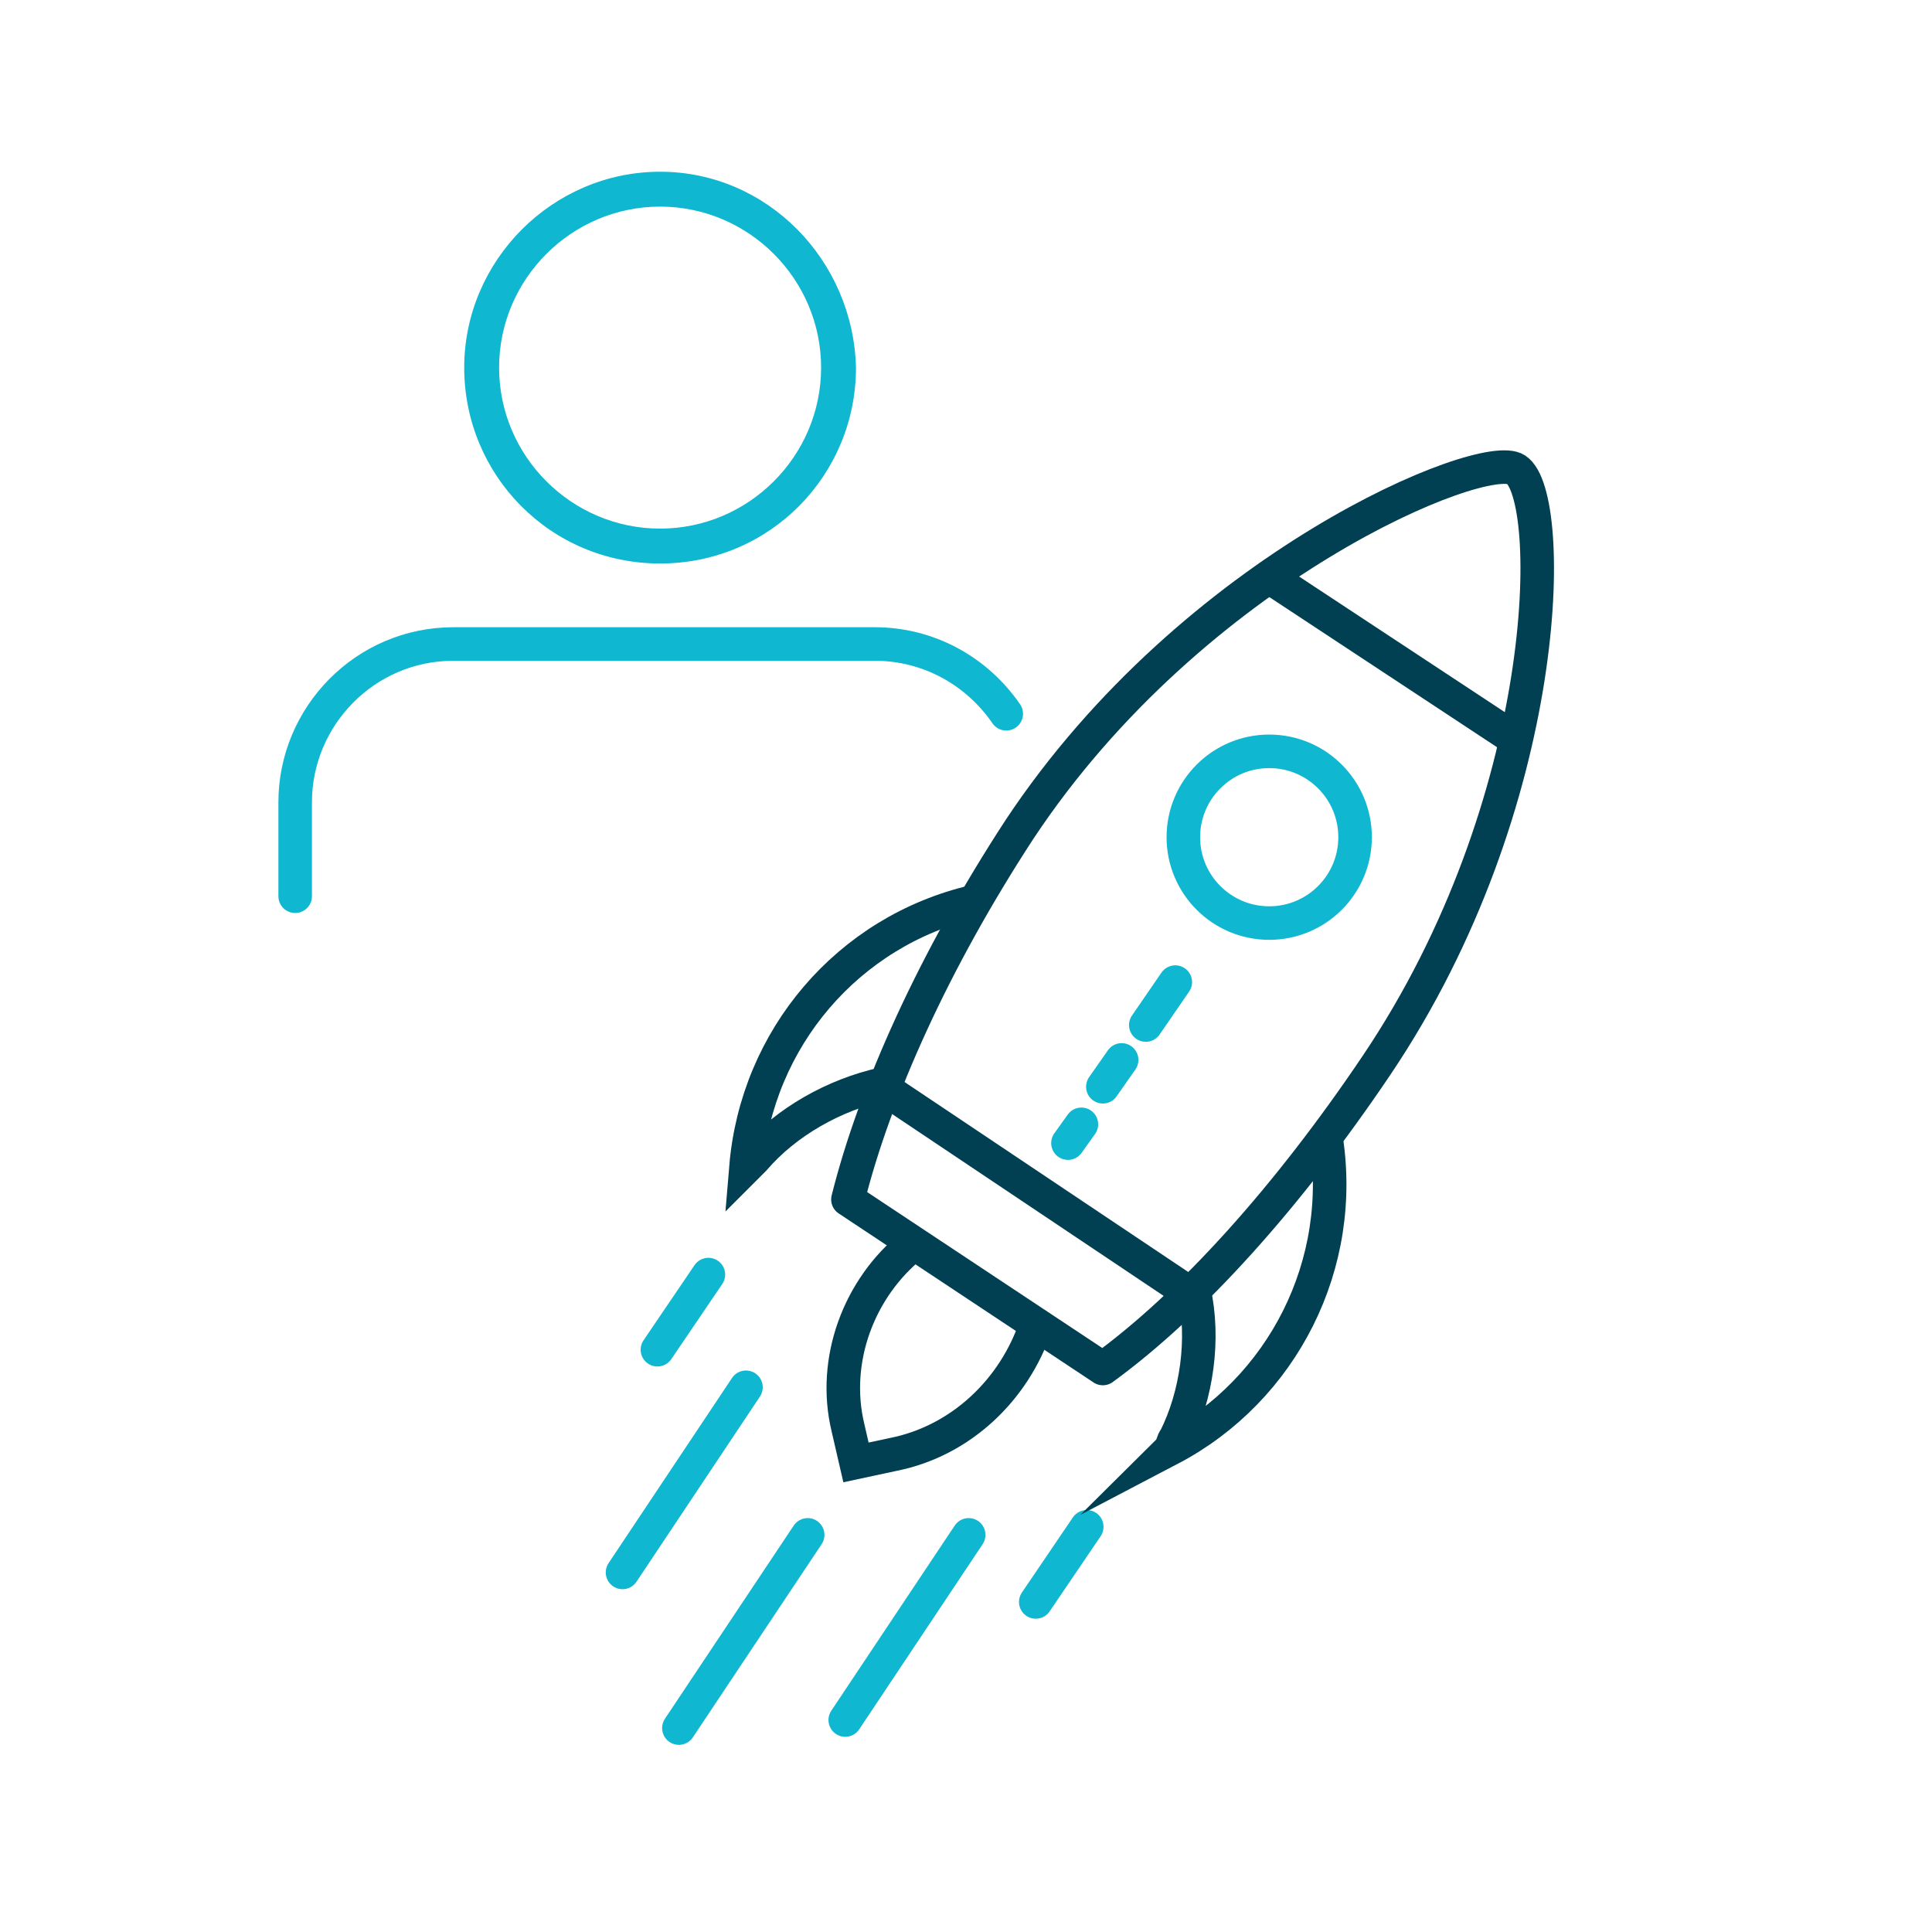 <?xml version="1.0" encoding="utf-8"?>
<!-- Generator: Adobe Illustrator 25.3.1, SVG Export Plug-In . SVG Version: 6.00 Build 0)  -->
<svg version="1.1" id="Layer_1" xmlns="http://www.w3.org/2000/svg" xmlns:xlink="http://www.w3.org/1999/xlink" x="0px" y="0px"
	 viewBox="0 0 72 72" style="enable-background:new 0 0 72 72;" xml:space="preserve">
<style type="text/css">
	.st0{fill:none;stroke:#014052;stroke-width:1.25;stroke-miterlimit:10;}
	.st1{fill:none;stroke:#014052;stroke-width:1.25;stroke-linecap:round;stroke-linejoin:round;stroke-miterlimit:10;}
	.st2{fill:none;stroke:#10B7D0;stroke-width:1.25;stroke-miterlimit:10;}
	.st3{fill:none;stroke:#10B7D0;stroke-width:1.25;stroke-linecap:round;stroke-miterlimit:10;}
	.st4{fill:none;stroke:#014052;stroke-width:1.25;stroke-linecap:round;stroke-miterlimit:10;}
	.st5{fill:#10B7D0;}
</style>
<g>
	<path class="st0" d="M34,46.4c-2,1.6-3,4.3-2.4,6.8l0.3,1.3l1.4-0.3c2.5-0.5,4.5-2.4,5.3-4.8"/>
	<path class="st1" d="M31.6,44.7c1-4,3.2-8.9,6.4-13.8c6.5-9.8,17.3-14.2,18.5-13.4c1.5,1,1.4,12.4-5.2,22.2
		C48,44.6,44.4,48.6,41.1,51L31.6,44.7z"/>
	<circle class="st2" cx="47.3" cy="31.2" r="3.2"/>
	<line class="st3" x1="43.8" y1="36.6" x2="42.7" y2="38.2"/>
	<line class="st3" x1="41.8" y1="39.5" x2="41.1" y2="40.5"/>
	<line class="st3" x1="40.3" y1="41.9" x2="39.8" y2="42.6"/>
	<line class="st4" x1="33" y1="40.6" x2="44.2" y2="48.1"/>
	<line class="st4" x1="47.3" y1="21.5" x2="56.4" y2="27.5"/>
	<line class="st3" x1="30.1" y1="57.2" x2="25.3" y2="64.4"/>
	<line class="st3" x1="36.1" y1="57.2" x2="31.5" y2="64.1"/>
	<line class="st3" x1="40.5" y1="56.9" x2="38.6" y2="59.7"/>
	<line class="st3" x1="27.8" y1="51.7" x2="23.2" y2="58.6"/>
	<line class="st3" x1="26.4" y1="47.5" x2="24.5" y2="50.3"/>
	<path class="st0" d="M44.5,48.1c0.4,1.8,0.1,3.9-0.7,5.5c-0.1,0.1-0.1,0.3-0.2,0.4c4.2-2.2,6.6-6.9,5.8-11.7"/>
	<path class="st0" d="M32.9,40.4c-1.8,0.4-3.6,1.4-4.8,2.8c-0.1,0.1-0.2,0.2-0.3,0.3c0.4-4.8,3.8-8.8,8.5-9.9"/>
</g>
<path class="st3" d="M11,33.4v-3.5c0-3.2,2.6-5.9,5.9-5.9h15.7c2,0,3.8,1,4.9,2.6"/>
<g>
	<path class="st5" d="M24.6,7.7c3.3,0,6,2.7,6,6s-2.7,6-6,6s-6-2.7-6-6S21.3,7.7,24.6,7.7 M24.6,6.4c-4,0-7.3,3.3-7.3,7.3
		c0,4,3.2,7.3,7.3,7.3s7.3-3.3,7.3-7.3C31.8,9.7,28.6,6.4,24.6,6.4L24.6,6.4z"/>
</g>
</svg>
